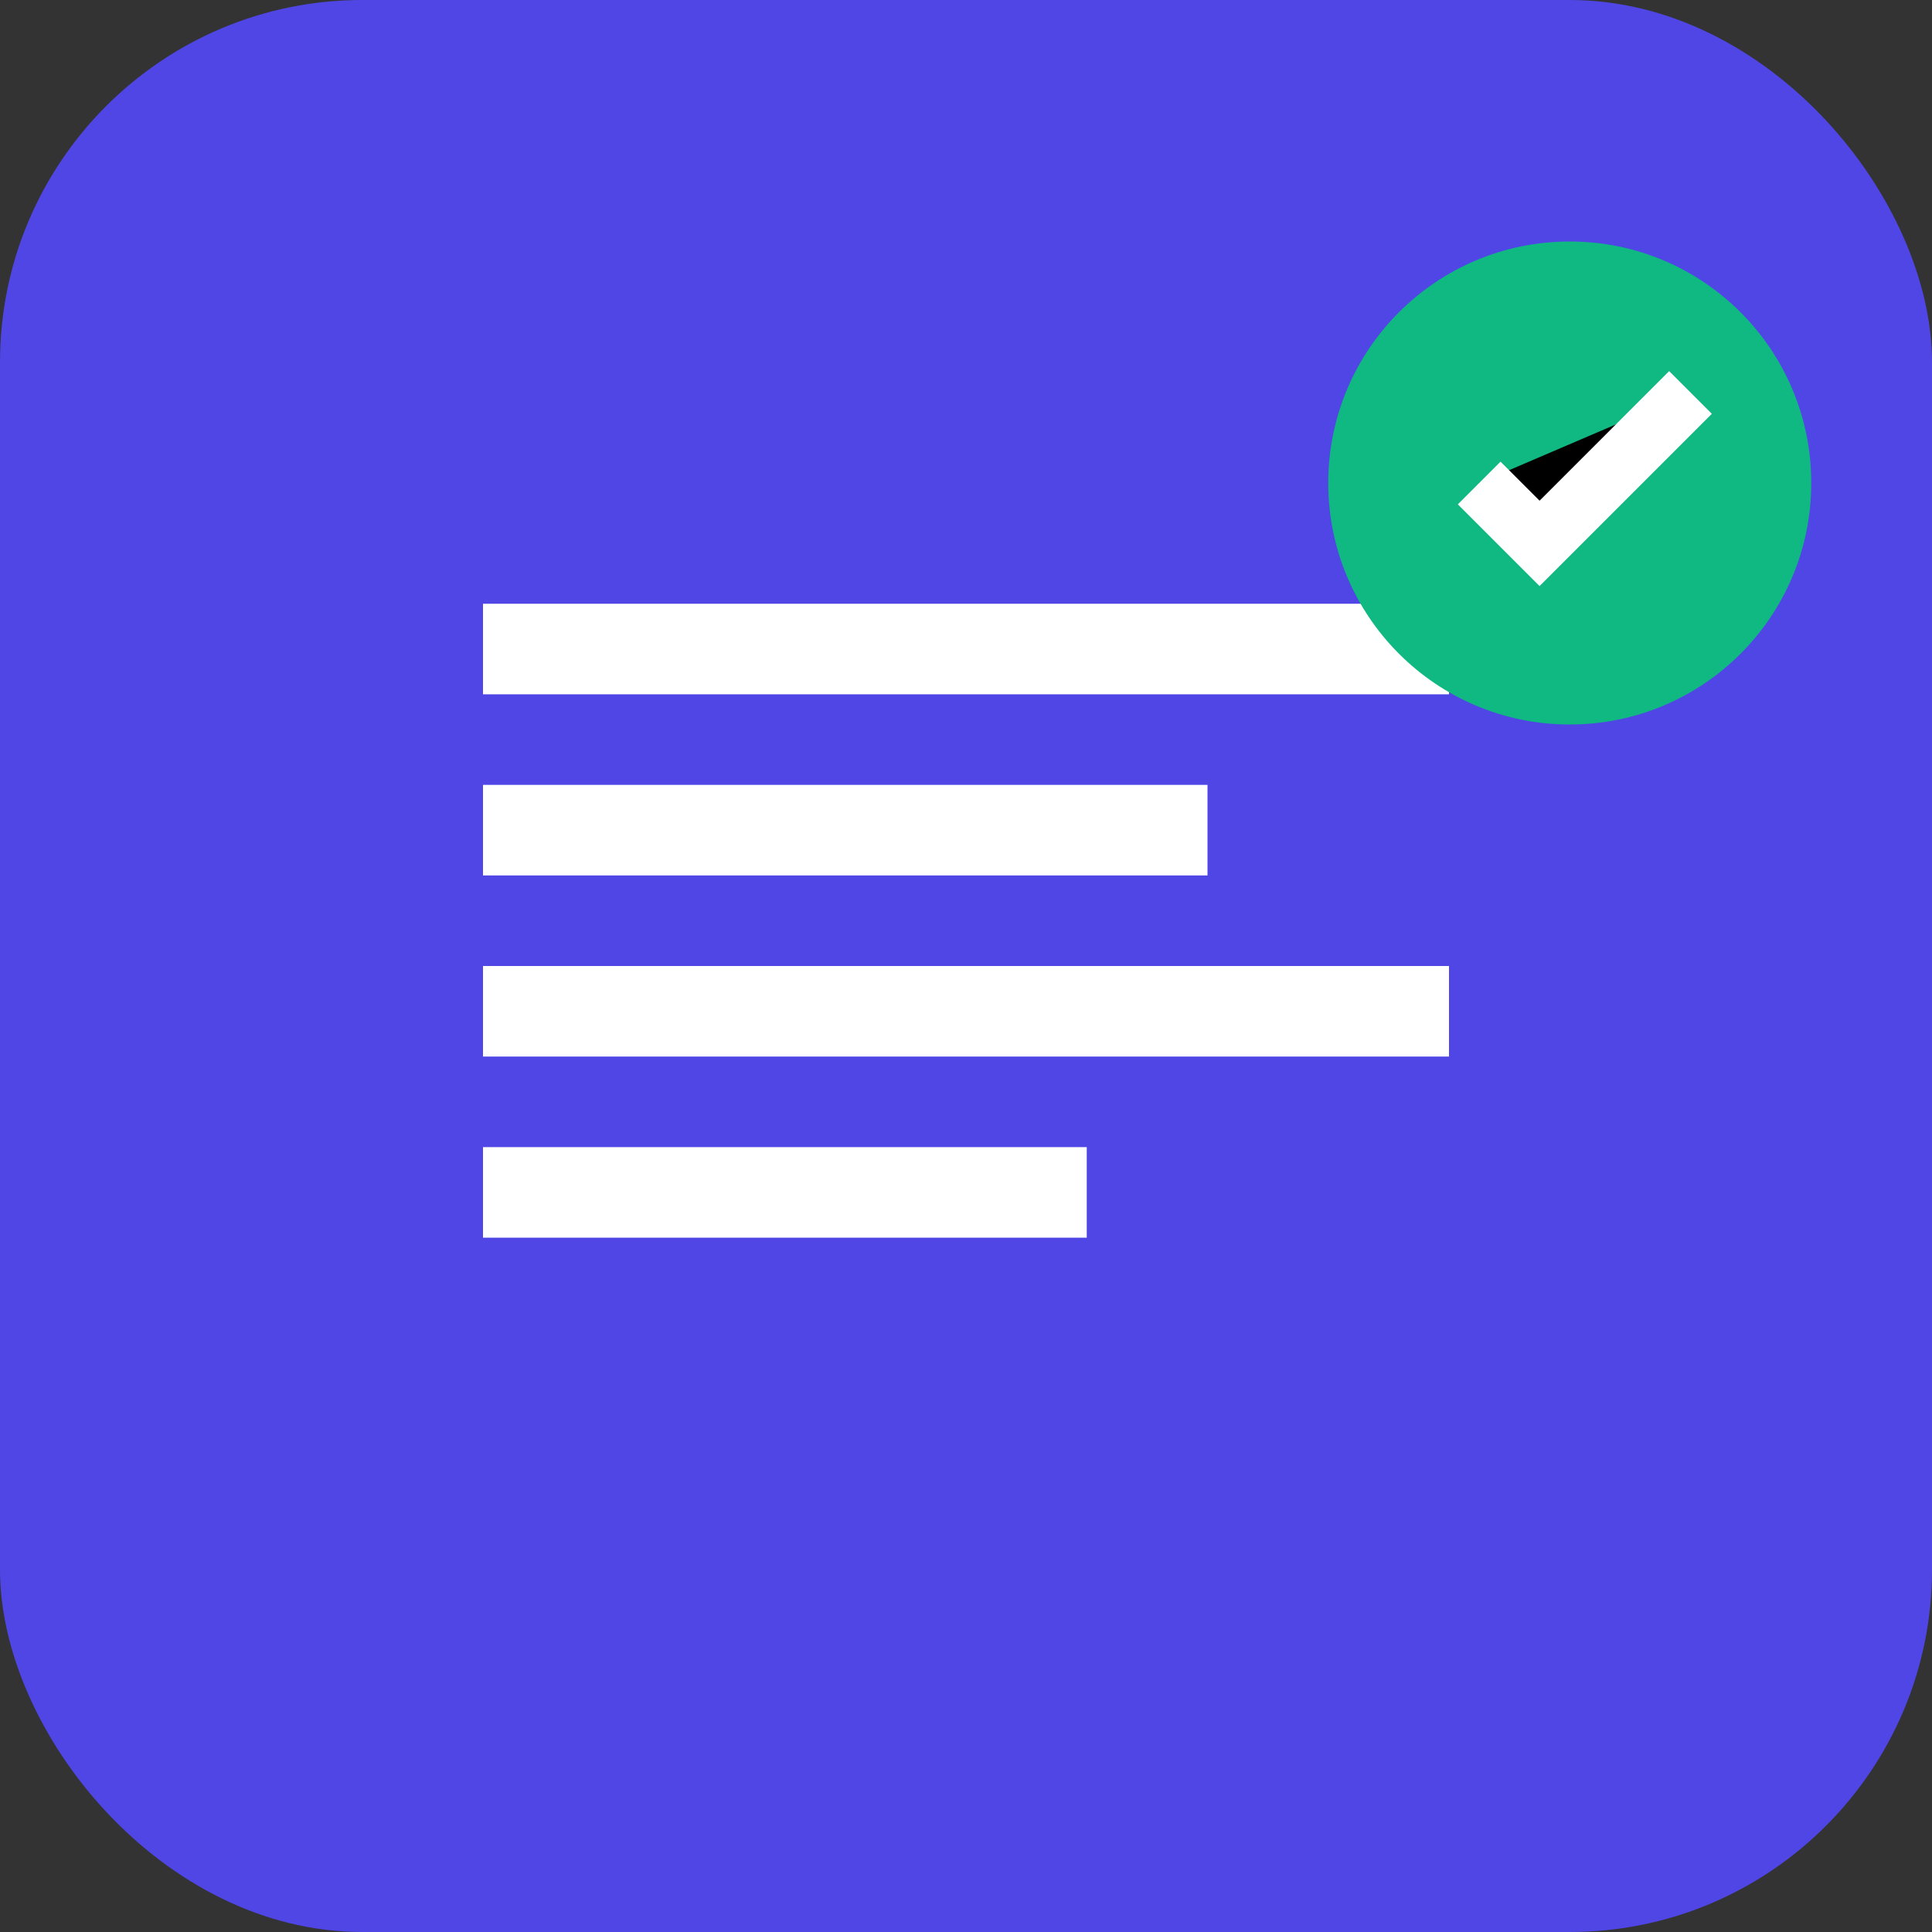 <svg xmlns="http://www.w3.org/2000/svg" viewBox="0 0 32 32">
  <rect x="0" y="0" width="32" height="32" fill="#333333" stroke="none"/>
  <rect width="32" height="32" rx="6" fill="#4F46E5"/>
  <path d="M8 10h16v1.5H8zM8 13h12v1.5H8zM8 16h16v1.5H8zM8 19h10v1.5H8z" fill="white"/>
  <circle cx="26" cy="8" r="4" fill="#10B981"/>
  <path d="M24.5 8l1 1 2.5-2.5" stroke="white" strokeWidth="1" strokeLinecap="round" strokeLinejoin="round"/>
</svg>